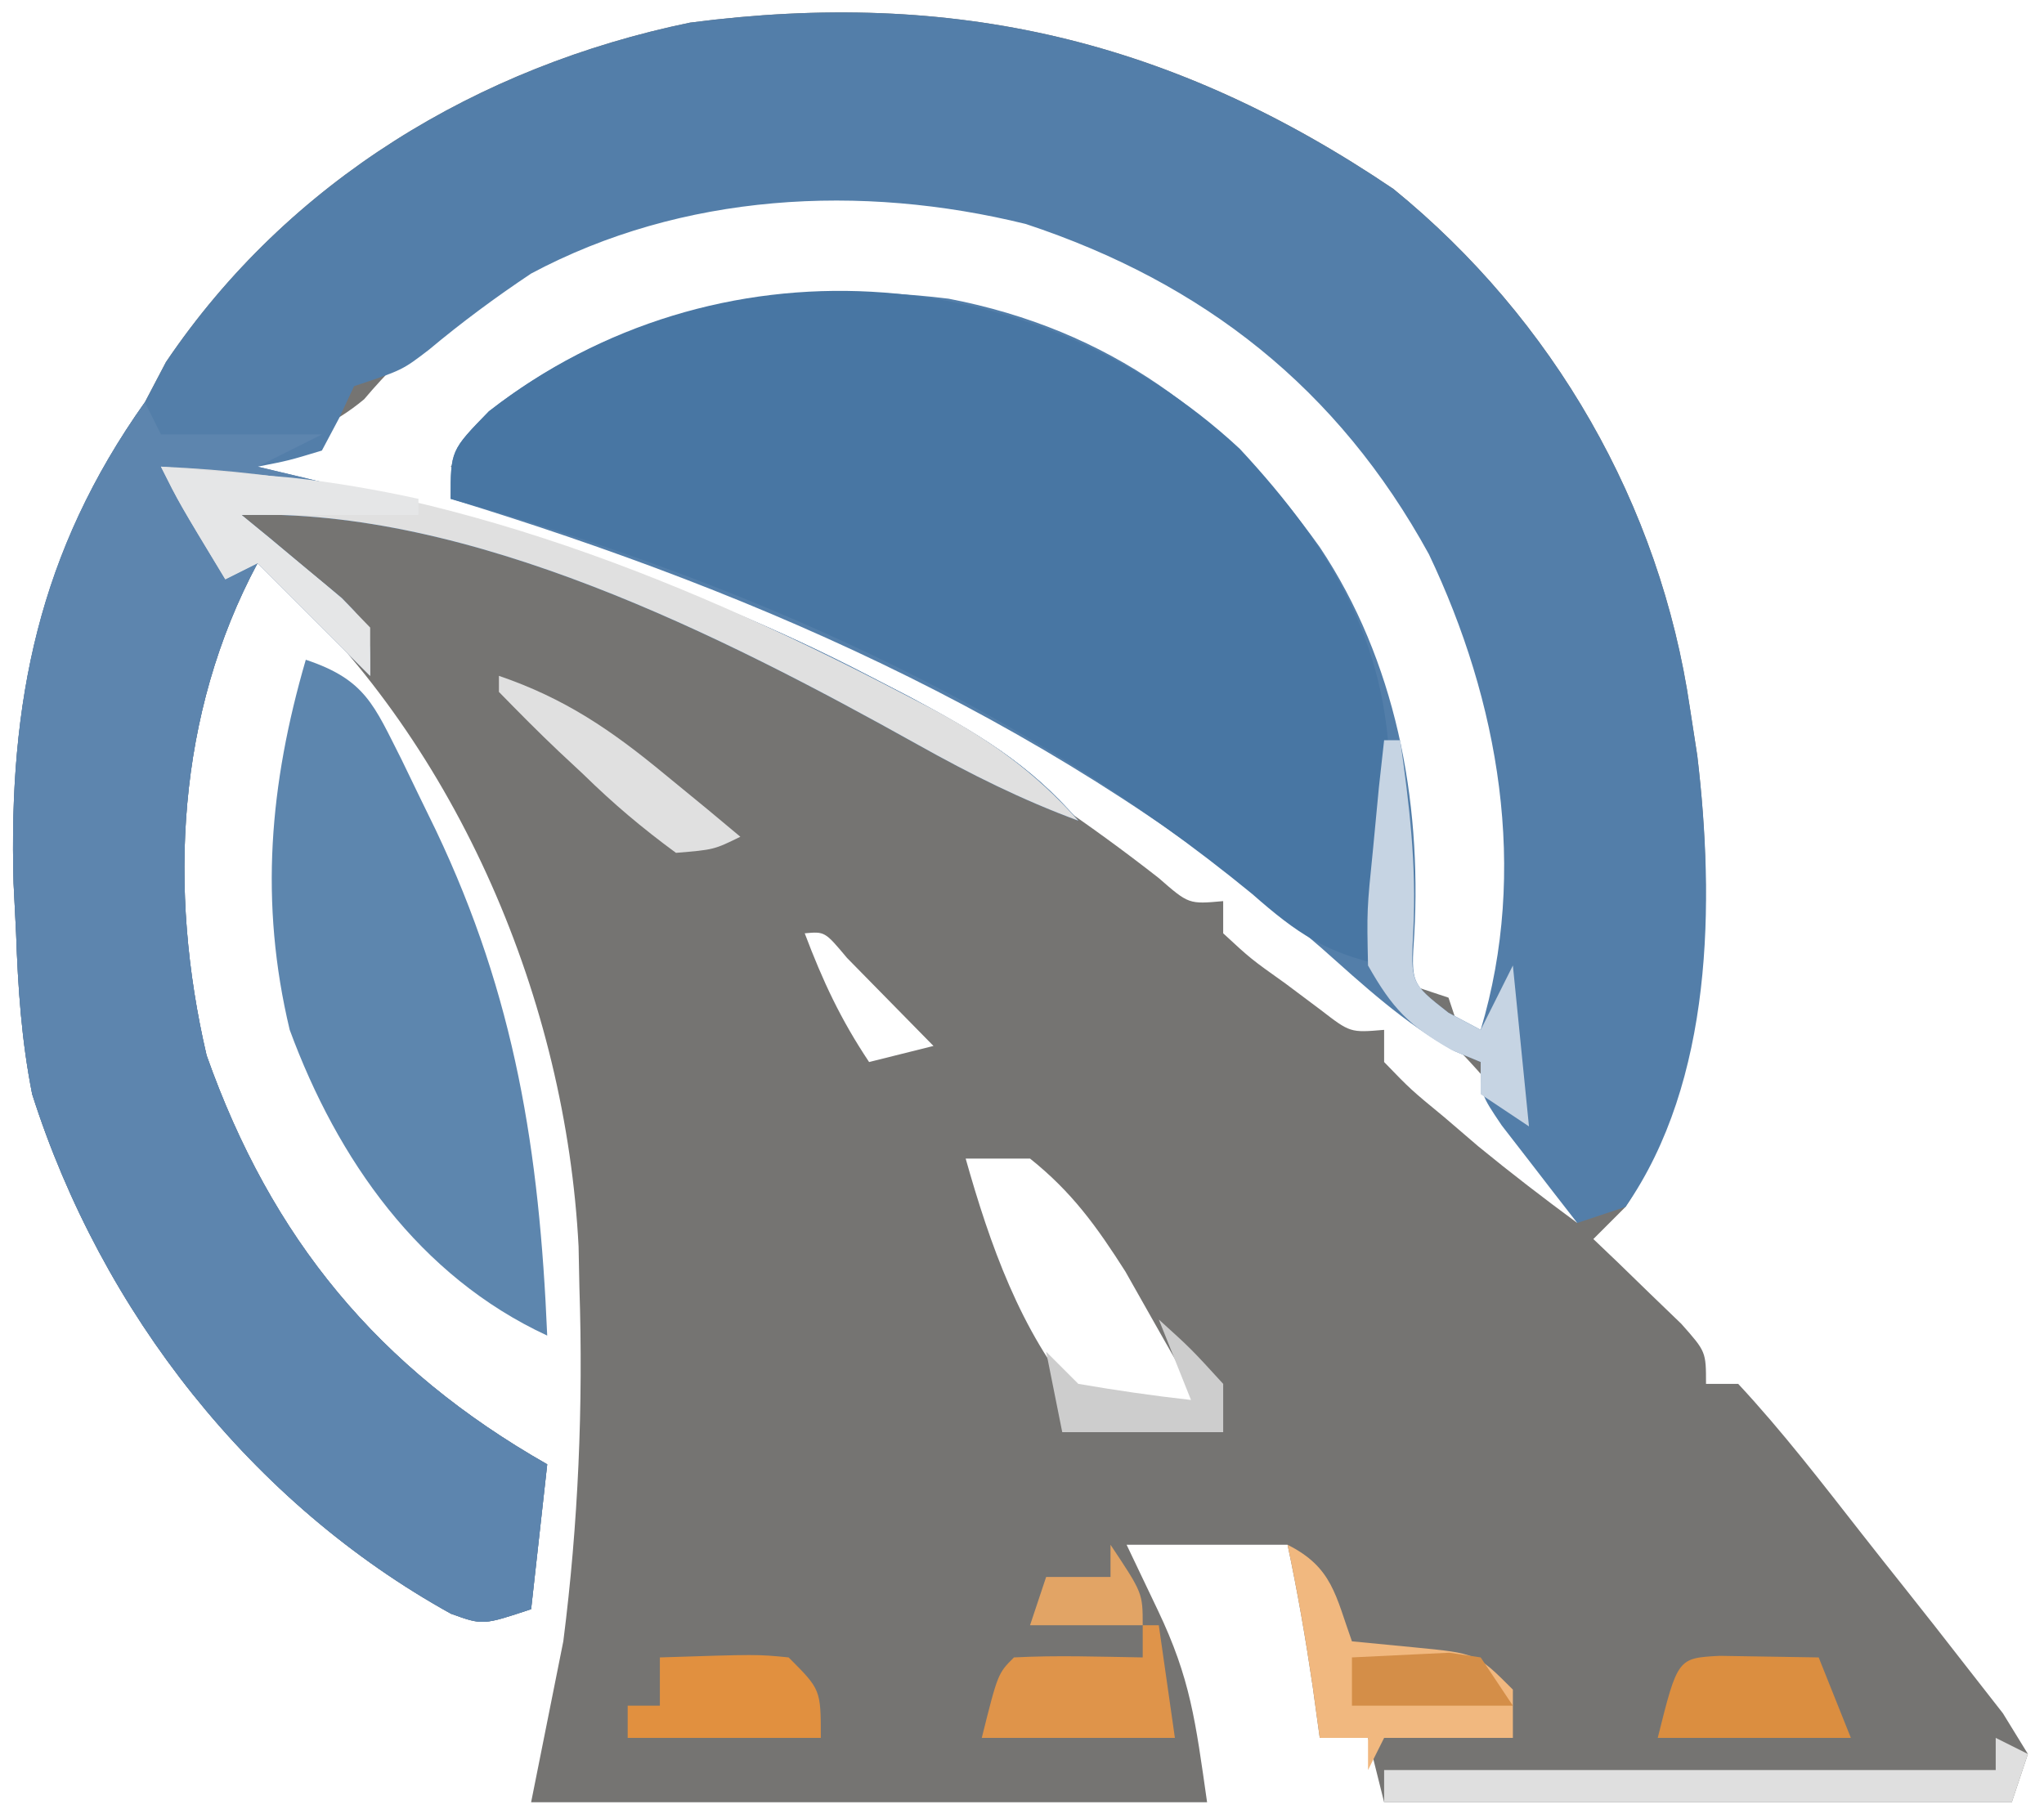 <?xml version="1.0" encoding="UTF-8"?>
<svg version="1.1" xmlns="http://www.w3.org/2000/svg" width="127" height="113">
<path d="M0 0 C9.938 8.093 16.58 19.624 18.418 32.254 C18.569 33.23 18.72 34.206 18.875 35.211 C19.986 44.529 19.665 55.164 14.418 63.254 C13.758 63.914 13.098 64.574 12.418 65.254 C12.923 65.736 13.429 66.218 13.949 66.715 C14.924 67.662 14.924 67.662 15.918 68.629 C16.568 69.255 17.217 69.882 17.887 70.527 C19.418 72.254 19.418 72.254 19.418 74.254 C20.078 74.254 20.738 74.254 21.418 74.254 C24.179 77.219 26.638 80.431 29.136 83.619 C29.998 84.718 30.864 85.813 31.735 86.904 C33.016 88.512 34.282 90.131 35.543 91.754 C36.309 92.734 37.074 93.713 37.863 94.723 C38.376 95.558 38.889 96.393 39.418 97.254 C38.923 98.739 38.923 98.739 38.418 100.254 C25.548 100.254 12.678 100.254 -0.582 100.254 C-0.912 98.934 -1.242 97.614 -1.582 96.254 C-2.572 96.254 -3.562 96.254 -4.582 96.254 C-4.799 94.676 -4.799 94.676 -5.02 93.066 C-5.457 90.099 -5.96 87.186 -6.582 84.254 C-9.882 84.254 -13.182 84.254 -16.582 84.254 C-15.623 86.265 -15.623 86.265 -14.645 88.316 C-12.611 92.579 -12.304 95.203 -11.582 100.254 C-25.442 100.254 -39.302 100.254 -53.582 100.254 C-52.922 96.954 -52.262 93.654 -51.582 90.254 C-50.651 82.949 -50.338 75.612 -50.582 68.254 C-50.599 67.416 -50.616 66.578 -50.633 65.715 C-51.418 50.511 -58.071 34.726 -69.297 24.363 C-69.721 23.997 -70.145 23.631 -70.582 23.254 C-75.6 32.636 -76.151 43.525 -73.746 53.84 C-69.711 65.241 -63.063 73.286 -52.582 79.254 C-52.912 82.224 -53.242 85.194 -53.582 88.254 C-56.582 89.254 -56.582 89.254 -58.562 88.539 C-70.962 81.67 -80.259 69.816 -84.582 56.254 C-85.244 52.915 -85.465 49.652 -85.582 46.254 C-85.634 45.23 -85.685 44.207 -85.738 43.152 C-86.062 31.847 -84.145 22.521 -77.582 13.254 C-76.932 12.016 -76.932 12.016 -76.27 10.754 C-68.676 -0.495 -56.866 -7.622 -43.707 -10.34 C-27.272 -12.476 -13.678 -9.25 0 0 Z M-63.957 13.066 C-67.813 16.28 -71.692 16.149 -76.582 16.254 C-76.582 16.584 -76.582 16.914 -76.582 17.254 C-75.324 17.473 -74.066 17.692 -72.77 17.918 C-51.385 21.807 -31.836 29.31 -14.586 42.82 C-12.722 44.448 -12.722 44.448 -10.582 44.254 C-10.582 44.914 -10.582 45.574 -10.582 46.254 C-8.867 47.842 -8.867 47.842 -6.707 49.379 C-5.988 49.918 -5.268 50.457 -4.527 51.012 C-2.686 52.433 -2.686 52.433 -0.582 52.254 C-0.582 52.914 -0.582 53.574 -0.582 54.254 C1.067 55.961 1.067 55.961 3.168 57.691 C3.864 58.288 4.56 58.885 5.277 59.5 C7.285 61.145 9.329 62.715 11.418 64.254 C7.439 55.632 1.867 51.02 -5.582 45.254 C-6.514 44.508 -7.446 43.761 -8.406 42.992 C-21.944 32.409 -36.323 25.77 -52.454 20.073 C-54.576 19.256 -56.567 18.304 -58.582 17.254 C-51.69 10.724 -43.144 7.145 -33.582 7.254 C-23.476 7.898 -15.139 11.055 -8.207 18.629 C-1.231 27.675 0.933 37.917 0.418 49.254 C1.903 49.749 1.903 49.749 3.418 50.254 C3.748 51.244 4.078 52.234 4.418 53.254 C6.557 52.471 6.557 52.471 7.027 50.574 C9.077 38.398 6.641 27.862 0.078 17.574 C-4.689 10.912 -10.178 6.697 -17.582 3.254 C-18.246 2.933 -18.91 2.612 -19.594 2.281 C-34.912 -3.992 -53.374 0.534 -63.957 13.066 Z M-36.582 46.254 C-35.458 49.226 -34.359 51.588 -32.582 54.254 C-31.262 53.924 -29.942 53.594 -28.582 53.254 C-29.725 52.084 -30.871 50.918 -32.02 49.754 C-32.658 49.104 -33.296 48.455 -33.953 47.785 C-35.331 46.14 -35.331 46.14 -36.582 46.254 Z M-26.582 60.254 C-25.087 65.553 -23.175 71.01 -19.582 75.254 C-16.695 76.347 -14.732 76.307 -11.582 76.254 C-12.657 74.333 -13.743 72.417 -14.832 70.504 C-15.435 69.437 -16.039 68.369 -16.66 67.27 C-18.45 64.461 -19.984 62.328 -22.582 60.254 C-23.902 60.254 -25.222 60.254 -26.582 60.254 Z " fill="#757472" transform="translate(86.582,11.746)"/>
<path d="M0 0 C9.938 8.093 16.58 19.624 18.418 32.254 C18.569 33.23 18.72 34.206 18.875 35.211 C19.965 44.353 19.856 55.422 14.418 63.254 C12.933 63.749 12.933 63.749 11.418 64.254 C10.412 62.967 9.414 61.674 8.418 60.379 C7.861 59.66 7.304 58.94 6.73 58.199 C5.418 56.254 5.418 56.254 5.418 54.254 C4.88 54.03 4.343 53.805 3.789 53.574 C0.656 51.83 -1.854 49.497 -4.52 47.129 C-20.275 33.522 -38.86 25.28 -58.582 19.254 C-58.582 16.254 -58.582 16.254 -56.207 13.816 C-47.826 7.289 -37.958 5.539 -27.645 6.816 C-17.685 8.73 -10.417 14.07 -4.582 22.254 C0.118 29.297 1.756 37.915 1.293 46.316 C1.086 49.377 1.086 49.377 3.418 51.191 C4.408 51.717 4.408 51.717 5.418 52.254 C8.394 42.318 6.563 31.857 2.199 22.695 C-3.444 12.396 -11.799 5.83 -22.84 2.176 C-33.101 -0.352 -44.195 0.241 -53.582 5.254 C-55.8 6.736 -57.88 8.272 -59.926 9.984 C-61.582 11.254 -61.582 11.254 -64.582 12.254 C-64.891 12.914 -65.201 13.574 -65.52 14.254 C-66.045 15.244 -66.045 15.244 -66.582 16.254 C-68.648 16.879 -68.648 16.879 -70.582 17.254 C-69.566 17.496 -68.55 17.739 -67.504 17.988 C-55.19 20.963 -43.873 24.388 -32.582 30.254 C-31.756 30.681 -30.93 31.109 -30.079 31.549 C-26.023 33.716 -22.609 35.7 -19.582 39.254 C-23.083 37.962 -26.288 36.36 -29.542 34.538 C-41.74 27.73 -57.372 19.8 -71.582 20.254 C-71.005 20.724 -70.427 21.195 -69.832 21.68 C-69.09 22.302 -68.347 22.925 -67.582 23.566 C-66.84 24.181 -66.097 24.796 -65.332 25.43 C-63.582 27.254 -63.582 27.254 -63.582 30.254 C-65.892 27.944 -68.202 25.634 -70.582 23.254 C-75.6 32.636 -76.151 43.525 -73.746 53.84 C-69.711 65.241 -63.063 73.286 -52.582 79.254 C-52.912 82.224 -53.242 85.194 -53.582 88.254 C-56.582 89.254 -56.582 89.254 -58.562 88.539 C-70.962 81.67 -80.259 69.816 -84.582 56.254 C-85.244 52.915 -85.465 49.652 -85.582 46.254 C-85.634 45.23 -85.685 44.207 -85.738 43.152 C-86.062 31.847 -84.145 22.521 -77.582 13.254 C-76.932 12.016 -76.932 12.016 -76.27 10.754 C-68.676 -0.495 -56.866 -7.622 -43.707 -10.34 C-27.272 -12.476 -13.678 -9.25 0 0 Z " fill="#537EA9" transform="translate(86.582,11.746)"/>
<path d="M0 0 C5.867 6.314 9.464 12.463 9.32 21.211 C9.287 22.002 9.253 22.794 9.219 23.609 C9.201 24.432 9.183 25.254 9.164 26.102 C9.117 28.105 9.046 30.107 8.969 32.109 C5.349 31.325 3.579 30.133 0.781 27.672 C-13.781 15.726 -31.023 8.195 -49.031 3.109 C-49.031 0.109 -49.031 0.109 -46.656 -2.328 C-32.618 -13.287 -12.856 -11.966 0 0 Z " fill="#4876A3" transform="translate(77.031,27.891)"/>
<path d="M0 0 C0.33 0.66 0.66 1.32 1 2 C4.3 2 7.6 2 11 2 C9.02 2.99 9.02 2.99 7 4 C8.016 4.242 9.032 4.485 10.078 4.734 C22.392 7.709 33.709 11.134 45 17 C46.239 17.641 46.239 17.641 47.503 18.295 C51.559 20.462 54.973 22.446 58 26 C54.499 24.708 51.294 23.106 48.04 21.284 C35.842 14.476 20.21 6.546 6 7 C6.577 7.471 7.155 7.941 7.75 8.426 C8.492 9.048 9.235 9.671 10 10.312 C10.742 10.927 11.485 11.542 12.25 12.176 C14 14 14 14 14 17 C11.69 14.69 9.38 12.38 7 10 C1.982 19.382 1.431 30.271 3.836 40.586 C7.871 51.988 14.519 60.032 25 66 C24.67 68.97 24.34 71.94 24 75 C21 76 21 76 19.02 75.285 C6.62 68.416 -2.677 56.562 -7 43 C-7.662 39.661 -7.883 36.399 -8 33 C-8.052 31.976 -8.103 30.953 -8.156 29.898 C-8.48 18.593 -6.6 9.275 0 0 Z " fill="#5D85AE" transform="translate(9,25)"/>
<path d="M0 0 C3.726 1.242 4.238 2.834 5.957 6.217 C6.301 6.929 6.645 7.641 7 8.375 C7.355 9.104 7.71 9.833 8.076 10.583 C13.014 20.967 14.514 30.523 15 42 C7.038 38.306 1.968 31.057 -1 23 C-2.895 15.073 -2.253 7.744 0 0 Z " fill="#5D86AE" transform="translate(19,41)"/>
<path d="M0 0 C16.576 0.689 31.451 6.472 46 14.062 C46.636 14.391 47.271 14.719 47.926 15.058 C51.501 16.973 54.299 18.969 57 22 C53.499 20.708 50.294 19.106 47.04 17.284 C34.842 10.476 19.21 2.546 5 3 C5.577 3.471 6.155 3.941 6.75 4.426 C7.492 5.048 8.235 5.671 9 6.312 C9.742 6.927 10.485 7.542 11.25 8.176 C13 10 13 10 13 13 C10.69 10.69 8.38 8.38 6 6 C5.01 6.495 5.01 6.495 4 7 C1.125 2.25 1.125 2.25 0 0 Z " fill="#E0E0E0" transform="translate(10,29)"/>
<path d="M0 0 C0.66 0.33 1.32 0.66 2 1 C1.67 1.99 1.34 2.98 1 4 C-11.87 4 -24.74 4 -38 4 C-38 3.34 -38 2.68 -38 2 C-25.46 2 -12.92 2 0 2 C0 1.34 0 0.68 0 0 Z " fill="#DFDFDF" transform="translate(124,108)"/>
<path d="M0 0 C2.784 1.392 2.979 3.156 4 6 C5.918 6.186 5.918 6.186 7.875 6.375 C11.75 6.75 11.75 6.75 14 9 C14 9.99 14 10.98 14 12 C11.36 12 8.72 12 6 12 C5.67 12.66 5.34 13.32 5 14 C5 13.34 5 12.68 5 12 C4.01 12 3.02 12 2 12 C1.856 10.948 1.711 9.896 1.562 8.812 C1.125 5.845 0.622 2.932 0 0 Z " fill="#F1B87F" transform="translate(80,96)"/>
<path d="M0 0 C0.33 0 0.66 0 1 0 C1.33 2.31 1.66 4.62 2 7 C-1.96 7 -5.92 7 -10 7 C-9 3 -9 3 -8 2 C-5.329 1.859 -2.676 1.958 0 2 C0 1.34 0 0.68 0 0 Z " fill="#DF944A" transform="translate(71,101)"/>
<path d="M0 0 C2.051 0.033 4.102 0.065 6.152 0.098 C6.812 1.748 7.472 3.398 8.152 5.098 C4.192 5.098 0.232 5.098 -3.848 5.098 C-2.608 0.138 -2.608 0.138 0 0 Z " fill="#DB8E40" transform="translate(106.848,102.902)"/>
<path d="M0 0 C6.055 -0.195 6.055 -0.195 8 0 C10 2 10 2 10 5 C6.04 5 2.08 5 -2 5 C-2 4.34 -2 3.68 -2 3 C-1.34 3 -0.68 3 0 3 C0 2.01 0 1.02 0 0 Z " fill="#E1903F" transform="translate(41,103)"/>
<path d="M0 0 C1.729 0.142 3.459 0.289 5.188 0.438 C6.632 0.559 6.632 0.559 8.105 0.684 C10.786 0.977 13.366 1.427 16 2 C16 2.33 16 2.66 16 3 C12.37 3 8.74 3 5 3 C6.98 4.64 6.98 4.64 9 6.312 C11.25 8.176 11.25 8.176 13 10 C13 10.99 13 11.98 13 13 C10.69 10.69 8.38 8.38 6 6 C5.01 6.495 5.01 6.495 4 7 C1.125 2.25 1.125 2.25 0 0 Z " fill="#E5E6E7" transform="translate(10,29)"/>
<path d="M0 0 C0.33 0 0.66 0 1 0 C1.572 4.079 2.015 7.688 1.812 11.812 C1.645 15.093 1.645 15.093 4 16.938 C4.99 17.463 4.99 17.463 6 18 C6.66 16.68 7.32 15.36 8 14 C8.33 17.3 8.66 20.6 9 24 C8.01 23.34 7.02 22.68 6 22 C6 21.34 6 20.68 6 20 C5.402 19.753 4.804 19.505 4.188 19.25 C1.538 17.736 0.508 16.666 -1 14 C-1.074 10.547 -1.074 10.547 -0.688 6.75 C-0.568 5.487 -0.448 4.223 -0.324 2.922 C-0.217 1.958 -0.11 0.993 0 0 Z " fill="#C6D4E3" transform="translate(86,46)"/>
<path d="M0 0 C4.101 1.404 6.981 3.371 10.312 6.125 C11.196 6.849 12.079 7.574 12.988 8.32 C13.652 8.875 14.316 9.429 15 10 C13.359 10.805 13.359 10.805 11 11 C8.872 9.437 7.119 7.954 5.25 6.125 C4.743 5.652 4.237 5.179 3.715 4.691 C2.447 3.492 1.22 2.249 0 1 C0 0.67 0 0.34 0 0 Z " fill="#E0E0E0" transform="translate(31,42)"/>
<path d="M0 0 C2 1.812 2 1.812 4 4 C4 4.99 4 5.98 4 7 C0.7 7 -2.6 7 -6 7 C-6.33 5.35 -6.66 3.7 -7 2 C-6.34 2.66 -5.68 3.32 -5 4 C-2.677 4.4 -0.343 4.74 2 5 C1.34 3.35 0.68 1.7 0 0 Z " fill="#CDCDCD" transform="translate(72,82)"/>
<path d="M0 0 C1.279 -0.062 2.558 -0.124 3.875 -0.188 C4.954 -0.24 4.954 -0.24 6.055 -0.293 C6.697 -0.196 7.339 -0.1 8 0 C8.66 0.99 9.32 1.98 10 3 C6.7 3 3.4 3 0 3 C0 2.01 0 1.02 0 0 Z " fill="#D48E48" transform="translate(84,103)"/>
<path d="M0 0 C2 3 2 3 2 5 C-0.31 5 -2.62 5 -5 5 C-4.67 4.01 -4.34 3.02 -4 2 C-2.68 2 -1.36 2 0 2 C0 1.34 0 0.68 0 0 Z " fill="#E2A465" transform="translate(69,96)"/>
</svg>
